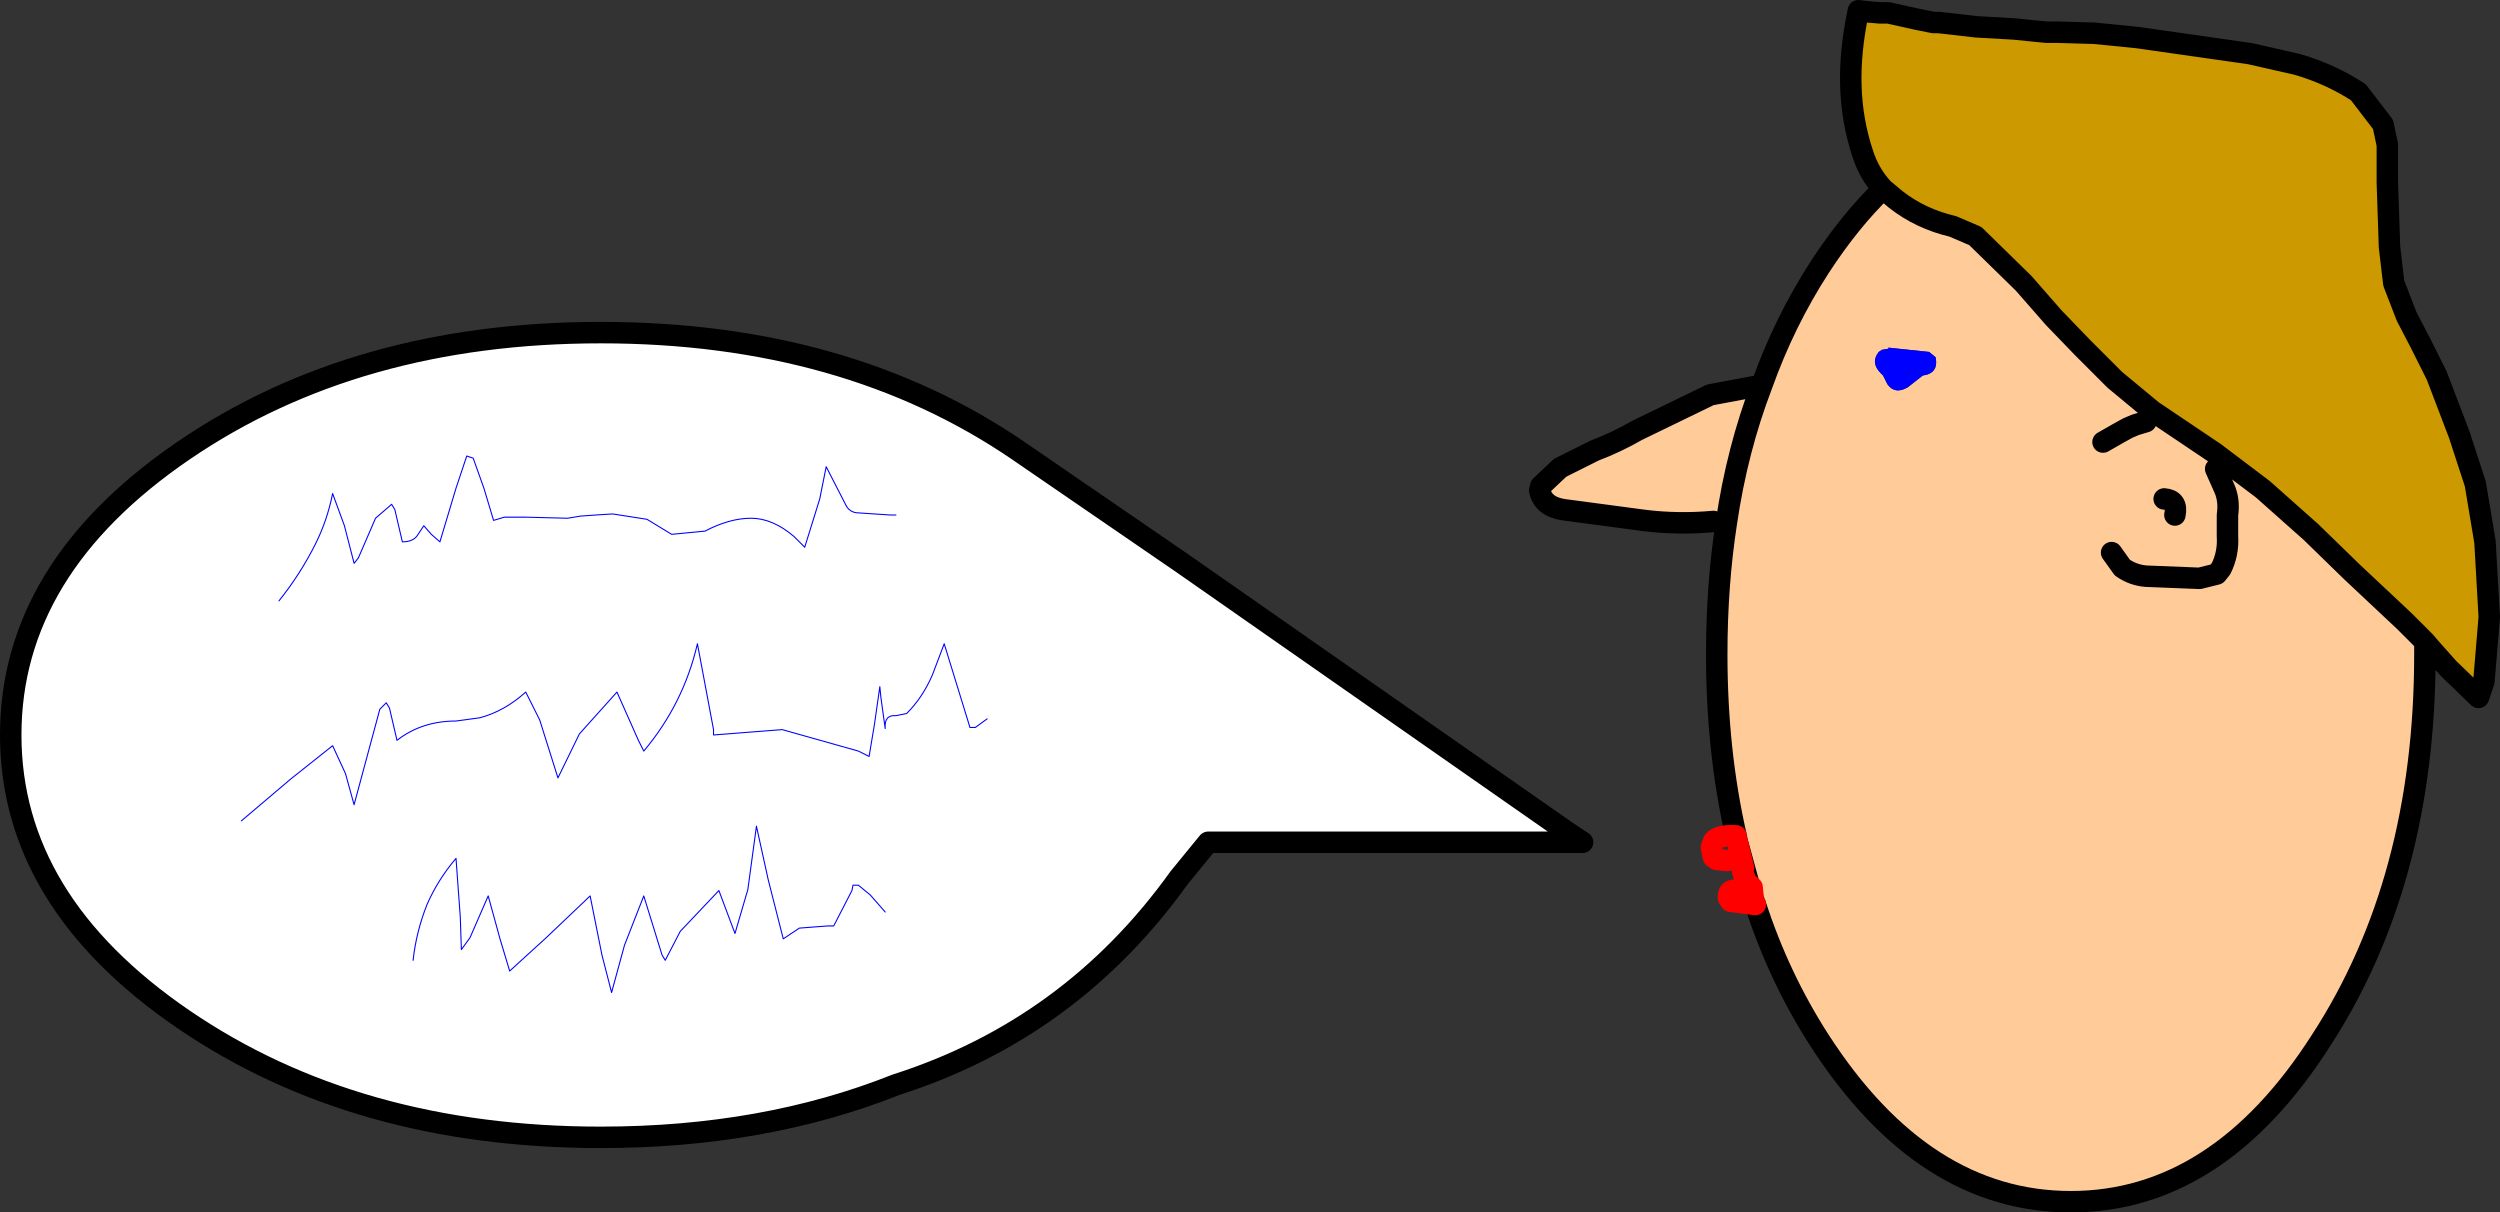<?xml version="1.0" encoding="UTF-8" standalone="no"?>
<svg xmlns:xlink="http://www.w3.org/1999/xlink" height="56.5px" width="116.5px" xmlns="http://www.w3.org/2000/svg">
  <rect width="100%" height="100%" fill="#333333" stroke="none"/>
  <g transform="matrix(1.0, 0.0, 0.0, 1.0, 81.0, 36.0)">
    <path d="M6.75 -27.2 Q6.1 -27.9 5.8 -28.85 5.3 -30.35 5.25 -32.0 5.2 -33.6 5.6 -35.5 L6.0 -35.45 6.6 -35.4 7.0 -35.4 8.35 -35.1 8.6 -35.05 9.1 -34.95 9.35 -34.95 11.1 -34.75 12.85 -34.65 14.35 -34.5 14.85 -34.5 16.6 -34.45 18.6 -34.25 23.85 -33.5 26.05 -33.0 Q27.6 -32.55 28.9 -31.7 L30.05 -30.2 30.25 -29.25 30.25 -27.5 30.35 -24.5 30.55 -22.8 31.15 -21.25 31.8 -20.0 32.55 -18.5 33.6 -15.75 34.35 -13.45 34.8 -10.75 35.0 -7.25 34.75 -4.25 34.5 -3.5 33.1 -4.85 32.3 -5.75 32.0 -6.1 31.05 -7.05 28.6 -9.35 26.7 -11.2 24.45 -13.2 22.2 -14.9 19.3 -16.85 17.55 -18.3 16.05 -19.8 14.7 -21.2 13.3 -22.8 11.05 -25.0 10.0 -25.45 Q8.5 -25.8 7.35 -26.7 L6.75 -27.2" fill="#cc9900" fill-rule="evenodd" stroke="none"/>
    <path d="M6.75 -27.2 L7.35 -26.7 Q8.5 -25.8 10.0 -25.45 L11.05 -25.0 13.3 -22.8 14.7 -21.2 16.05 -19.8 17.55 -18.3 19.3 -16.85 22.2 -14.9 24.45 -13.2 26.7 -11.2 28.6 -9.35 31.05 -7.05 32.0 -6.1 32.0 -5.5 Q32.0 5.05 27.15 12.5 22.35 20.0 15.5 20.0 8.65 20.0 3.8 12.5 1.9 9.55 0.8 6.15 L0.7 5.9 0.65 5.35 0.5 5.2 -0.05 3.2 -0.1 2.95 Q-1.0 -1.0 -1.0 -5.5 -1.0 -8.75 -0.55 -11.65 -0.05 -15.05 1.1 -18.05 -0.05 -15.05 -0.55 -11.65 L-1.15 -11.7 Q-2.8 -11.55 -4.4 -11.75 L-8.15 -12.25 Q-9.1 -12.4 -9.25 -13.15 L-9.2 -13.35 -8.3 -14.2 -6.7 -15.0 Q-5.65 -15.4 -4.7 -15.95 L-1.3 -17.6 1.1 -18.05 Q2.15 -21.0 3.8 -23.55 5.2 -25.7 6.75 -27.2 M19.0 -16.35 L18.5 -16.2 18.15 -16.05 17.7 -15.8 17.0 -15.4 17.7 -15.8 18.15 -16.05 18.5 -16.2 19.0 -16.35 M7.0 -19.8 L7.0 -19.75 6.7 -19.7 6.55 -19.6 Q6.15 -19.1 6.65 -18.6 L6.75 -18.5 6.95 -18.1 Q7.3 -17.6 7.9 -17.95 L8.6 -18.5 Q9.35 -18.6 9.2 -19.35 L8.9 -19.6 7.0 -19.8 M20.35 -12.0 Q20.5 -12.7 19.85 -12.75 20.5 -12.7 20.35 -12.0 M17.4 -10.25 L17.9 -9.55 Q18.4 -9.2 19.0 -9.15 L21.5 -9.05 22.3 -9.25 22.5 -9.5 Q22.85 -10.2 22.8 -11.0 L22.8 -12.0 Q22.9 -12.7 22.65 -13.25 L22.25 -14.15 22.65 -13.25 Q22.9 -12.7 22.8 -12.0 L22.8 -11.0 Q22.85 -10.2 22.5 -9.5 L22.3 -9.25 21.5 -9.05 19.0 -9.15 Q18.4 -9.2 17.9 -9.55 L17.4 -10.25" fill="#ffcc99" fill-rule="evenodd" stroke="none"/>
    <path d="M7.0 -19.8 L8.9 -19.6 9.2 -19.35 Q9.35 -18.6 8.6 -18.5 L7.9 -17.95 Q7.3 -17.6 6.95 -18.1 L6.75 -18.5 6.65 -18.6 Q6.15 -19.1 6.55 -19.6 L6.7 -19.7 7.0 -19.75 7.0 -19.8" fill="#0000ff" fill-rule="evenodd" stroke="none"/>
    <path d="M-35.0 -2.5 L-35.55 -2.1 -35.8 -2.1 -37.0 -6.0 -37.55 -4.55 Q-38.0 -3.5 -38.75 -2.75 L-39.25 -2.65 Q-39.8 -2.7 -39.75 -2.05 L-39.95 -3.5 -40.0 -4.0 -40.25 -2.25 -40.5 -0.75 -41.0 -1.0 -44.55 -2.0 -47.75 -1.75 -47.75 -2.0 -48.5 -6.0 Q-49.15 -3.2 -51.0 -1.0 L-51.25 -1.5 -52.25 -3.75 -54.0 -1.8 -55.0 0.25 -55.85 -2.45 -56.5 -3.75 Q-57.5 -2.85 -58.65 -2.55 L-59.75 -2.4 Q-61.35 -2.4 -62.5 -1.5 L-62.85 -3.0 -63.0 -3.25 -63.3 -2.95 -64.5 1.5 -64.9 0.05 -65.5 -1.25 -67.45 0.3 -69.75 2.25 -67.45 0.3 -65.5 -1.25 -64.9 0.05 -64.5 1.5 -63.3 -2.95 -63.0 -3.25 -62.85 -3.0 -62.5 -1.5 Q-61.35 -2.4 -59.75 -2.4 L-58.65 -2.55 Q-57.5 -2.85 -56.5 -3.75 L-55.85 -2.45 -55.0 0.25 -54.0 -1.8 -52.25 -3.75 -51.25 -1.5 -51.0 -1.0 Q-49.15 -3.2 -48.5 -6.0 L-47.75 -2.0 -47.75 -1.75 -44.55 -2.0 -41.0 -1.0 -40.5 -0.75 -40.25 -2.25 -40.0 -4.0 -39.95 -3.5 -39.75 -2.05 Q-39.8 -2.7 -39.25 -2.65 L-38.75 -2.75 Q-38.0 -3.5 -37.55 -4.55 L-37.0 -6.0 -35.8 -2.1 -35.55 -2.1 -35.0 -2.5 M-39.25 -12.0 L-39.5 -12.0 -41.0 -12.1 Q-41.35 -12.1 -41.55 -12.4 L-42.5 -14.25 -42.8 -12.75 -43.5 -10.5 -44.0 -11.0 Q-45.0 -11.85 -46.0 -11.85 -47.0 -11.85 -48.15 -11.25 L-49.7 -11.1 -50.85 -11.8 -52.45 -12.05 -53.25 -12.0 -53.95 -11.95 -54.55 -11.85 -56.5 -11.9 -57.5 -11.9 -58.0 -11.75 -58.45 -13.25 -58.95 -14.65 -59.25 -14.75 -59.75 -13.25 -60.5 -10.75 -60.9 -11.1 -61.25 -11.5 -61.55 -11.05 Q-61.75 -10.75 -62.25 -10.75 L-62.6 -12.25 -62.75 -12.5 -63.5 -11.85 -64.3 -10.0 -64.5 -9.75 -64.95 -11.5 -65.5 -13.0 Q-65.75 -11.75 -66.3 -10.65 -67.0 -9.25 -68.0 -8.0 -67.0 -9.25 -66.3 -10.65 -65.75 -11.75 -65.5 -13.0 L-64.95 -11.5 -64.5 -9.75 -64.3 -10.0 -63.5 -11.85 -62.75 -12.5 -62.6 -12.25 -62.25 -10.75 Q-61.75 -10.75 -61.55 -11.05 L-61.25 -11.5 -60.9 -11.1 -60.5 -10.75 -59.75 -13.25 -59.25 -14.75 -58.95 -14.65 -58.45 -13.25 -58.0 -11.75 -57.5 -11.9 -56.5 -11.9 -54.55 -11.85 -53.95 -11.95 -53.25 -12.0 -52.45 -12.05 -50.85 -11.8 -49.7 -11.1 -48.15 -11.25 Q-47.0 -11.85 -46.0 -11.85 -45.0 -11.85 -44.0 -11.0 L-43.5 -10.5 -42.8 -12.75 -42.5 -14.25 -41.55 -12.4 Q-41.35 -12.1 -41.0 -12.1 L-39.5 -12.0 -39.25 -12.0 M-8.0 3.25 L-24.7 3.25 -26.05 4.9 Q-31.1 11.95 -39.25 14.55 -45.4 17.0 -53.0 17.0 -64.4 17.0 -72.45 11.5 -80.5 6.0 -80.5 -1.75 -80.5 -9.5 -72.45 -15.0 -64.4 -20.5 -53.0 -20.5 -41.6 -20.5 -33.55 -15.0 L-25.9 -9.75 -8.0 2.75 -8.0 3.25 M-39.75 6.5 L-40.45 5.7 -41.0 5.25 -41.25 5.25 -41.3 5.5 -42.15 7.15 -42.45 7.15 -43.75 7.25 -44.5 7.75 -45.2 5.0 -45.75 2.5 -46.15 5.45 -46.75 7.5 -47.5 5.5 -49.3 7.4 -50.0 8.75 -50.15 8.5 -51.0 5.75 -51.9 8.05 -52.5 10.25 -52.95 8.5 -53.5 5.75 -55.55 7.7 -57.25 9.25 -57.7 7.75 -58.25 5.75 -59.1 7.7 -59.5 8.25 -59.55 6.75 -59.75 4.0 Q-60.6 5.0 -61.1 6.15 -61.6 7.4 -61.75 8.75 -61.6 7.4 -61.1 6.15 -60.6 5.0 -59.75 4.0 L-59.55 6.75 -59.5 8.25 -59.1 7.7 -58.25 5.75 -57.7 7.75 -57.25 9.25 -55.55 7.7 -53.5 5.75 -52.95 8.5 -52.5 10.25 -51.9 8.05 -51.0 5.75 -50.15 8.5 -50.0 8.75 -49.3 7.4 -47.5 5.5 -46.75 7.5 -46.15 5.45 -45.75 2.5 -45.2 5.0 -44.5 7.75 -43.75 7.25 -42.45 7.15 -42.15 7.15 -41.3 5.5 -41.25 5.25 -41.0 5.25 -40.45 5.7 -39.75 6.5" fill="#ffffff" fill-rule="evenodd" stroke="none"/>
    <path d="M32.0 -6.1 L32.3 -5.75 33.1 -4.85 34.5 -3.5 34.75 -4.25 35.0 -7.25 34.8 -10.75 34.35 -13.45 33.6 -15.75 32.55 -18.5 31.8 -20.0 31.15 -21.25 30.55 -22.8 30.35 -24.5 30.25 -27.5 30.25 -29.25 30.05 -30.2 28.9 -31.7 Q27.6 -32.55 26.05 -33.0 L23.85 -33.5 18.6 -34.25 16.6 -34.45 14.85 -34.5 14.35 -34.5 12.85 -34.65 11.1 -34.75 9.35 -34.95 9.1 -34.95 8.6 -35.05 8.35 -35.1 7.0 -35.4 6.6 -35.4 6.0 -35.45 5.6 -35.5 Q5.2 -33.6 5.25 -32.0 5.3 -30.35 5.8 -28.85 6.1 -27.9 6.75 -27.2 L7.35 -26.7 Q8.5 -25.8 10.0 -25.45 L11.05 -25.0 13.3 -22.8 14.7 -21.2 16.05 -19.8 17.55 -18.3 19.3 -16.85 22.2 -14.9 24.45 -13.2 26.7 -11.2 28.6 -9.35 31.05 -7.05 32.0 -6.1 32.0 -5.5 Q32.0 5.05 27.15 12.5 22.35 20.0 15.5 20.0 8.65 20.0 3.8 12.5 1.9 9.55 0.8 6.15 L0.7 5.9 0.65 5.75 0.65 5.65 0.6 5.6 0.5 5.2 -0.05 3.2 -0.1 2.95 Q-1.0 -1.0 -1.0 -5.5 -1.0 -8.75 -0.55 -11.65 -0.05 -15.05 1.1 -18.05 L-1.3 -17.6 -4.7 -15.95 Q-5.65 -15.4 -6.7 -15.0 L-8.3 -14.2 -9.2 -13.35 -9.25 -13.15 Q-9.1 -12.4 -8.15 -12.25 L-4.4 -11.75 Q-2.8 -11.55 -1.15 -11.7 M17.0 -15.4 L17.7 -15.8 18.15 -16.05 18.5 -16.2 19.0 -16.35 M6.75 -27.2 Q5.2 -25.7 3.8 -23.55 2.15 -21.0 1.1 -18.05 M22.25 -14.15 L22.65 -13.25 Q22.9 -12.7 22.8 -12.0 L22.8 -11.0 Q22.85 -10.2 22.5 -9.5 L22.3 -9.25 21.5 -9.05 19.0 -9.15 Q18.4 -9.2 17.9 -9.55 L17.4 -10.25 M19.85 -12.75 Q20.5 -12.7 20.35 -12.0 M-8.0 3.25 L-24.7 3.25 -26.05 4.9 Q-31.1 11.95 -39.25 14.55 -45.4 17.0 -53.0 17.0 -64.4 17.0 -72.45 11.5 -80.5 6.0 -80.5 -1.75 -80.5 -9.5 -72.45 -15.0 -64.4 -20.5 -53.0 -20.5 -41.6 -20.5 -33.55 -15.0 L-25.9 -9.75 -8.0 2.75 -7.25 3.25 -8.0 3.25" fill="none" stroke="#000000" stroke-linecap="round" stroke-linejoin="round" stroke-width="1.0"/>
    <path d="M0.8 6.15 L-0.35 6.0 -0.45 5.85 Q-0.5 5.4 0.0 5.5 M0.5 5.2 L0.65 5.35 0.7 5.9 M-0.05 3.2 L0.25 4.45 0.2 4.6 0.35 5.05 0.45 5.2 0.5 5.2 M-0.1 2.95 Q-0.9 2.9 -1.15 3.2 L-1.25 3.5 -1.15 3.95 -1.0 4.05 -0.5 4.1" fill="none" stroke="#ff0000" stroke-linecap="round" stroke-linejoin="round" stroke-width="1.0"/>
    <path d="M-68.0 -8.0 Q-67.0 -9.25 -66.3 -10.65 -65.75 -11.75 -65.5 -13.0 L-64.95 -11.5 -64.5 -9.75 -64.3 -10.0 -63.5 -11.85 -62.75 -12.5 -62.6 -12.25 -62.25 -10.75 Q-61.75 -10.75 -61.55 -11.05 L-61.25 -11.5 -60.9 -11.1 -60.5 -10.75 -59.75 -13.25 -59.25 -14.75 -58.95 -14.65 -58.45 -13.25 -58.0 -11.75 -57.5 -11.9 -56.5 -11.9 -54.55 -11.85 -53.95 -11.95 -53.25 -12.0 -52.45 -12.05 -50.85 -11.8 -49.7 -11.1 -48.15 -11.25 Q-47.0 -11.85 -46.0 -11.85 -45.0 -11.85 -44.0 -11.0 L-43.5 -10.5 -42.8 -12.75 -42.5 -14.25 -41.55 -12.4 Q-41.35 -12.1 -41.0 -12.1 L-39.5 -12.0 -39.25 -12.0 M-69.75 2.25 L-67.45 0.3 -65.5 -1.25 -64.9 0.05 -64.5 1.5 -63.3 -2.95 -63.0 -3.25 -62.85 -3.0 -62.5 -1.5 Q-61.35 -2.4 -59.75 -2.4 L-58.65 -2.55 Q-57.5 -2.85 -56.5 -3.75 L-55.85 -2.45 -55.0 0.25 -54.0 -1.8 -52.25 -3.75 -51.25 -1.5 -51.0 -1.0 Q-49.15 -3.2 -48.5 -6.0 L-47.75 -2.0 -47.75 -1.75 -44.55 -2.0 -41.0 -1.0 -40.5 -0.75 -40.25 -2.25 -40.0 -4.0 -39.95 -3.5 -39.75 -2.05 Q-39.8 -2.7 -39.25 -2.65 L-38.75 -2.75 Q-38.0 -3.5 -37.55 -4.55 L-37.0 -6.0 -35.8 -2.1 -35.55 -2.1 -35.0 -2.5 M-61.75 8.75 Q-61.6 7.4 -61.1 6.15 -60.6 5.0 -59.75 4.0 L-59.55 6.75 -59.5 8.25 -59.1 7.7 -58.25 5.75 -57.7 7.75 -57.25 9.25 -55.55 7.7 -53.5 5.75 -52.95 8.5 -52.5 10.25 -51.9 8.05 -51.0 5.75 -50.15 8.5 -50.0 8.75 -49.3 7.4 -47.5 5.5 -46.75 7.5 -46.15 5.45 -45.75 2.5 -45.2 5.0 -44.5 7.75 -43.75 7.25 -42.45 7.15 -42.15 7.15 -41.3 5.5 -41.25 5.25 -41.0 5.25 -40.45 5.7 -39.75 6.5" fill="none" stroke="#0000ff" stroke-linecap="round" stroke-linejoin="round" stroke-width="0.05"/>
  </g>
</svg>
